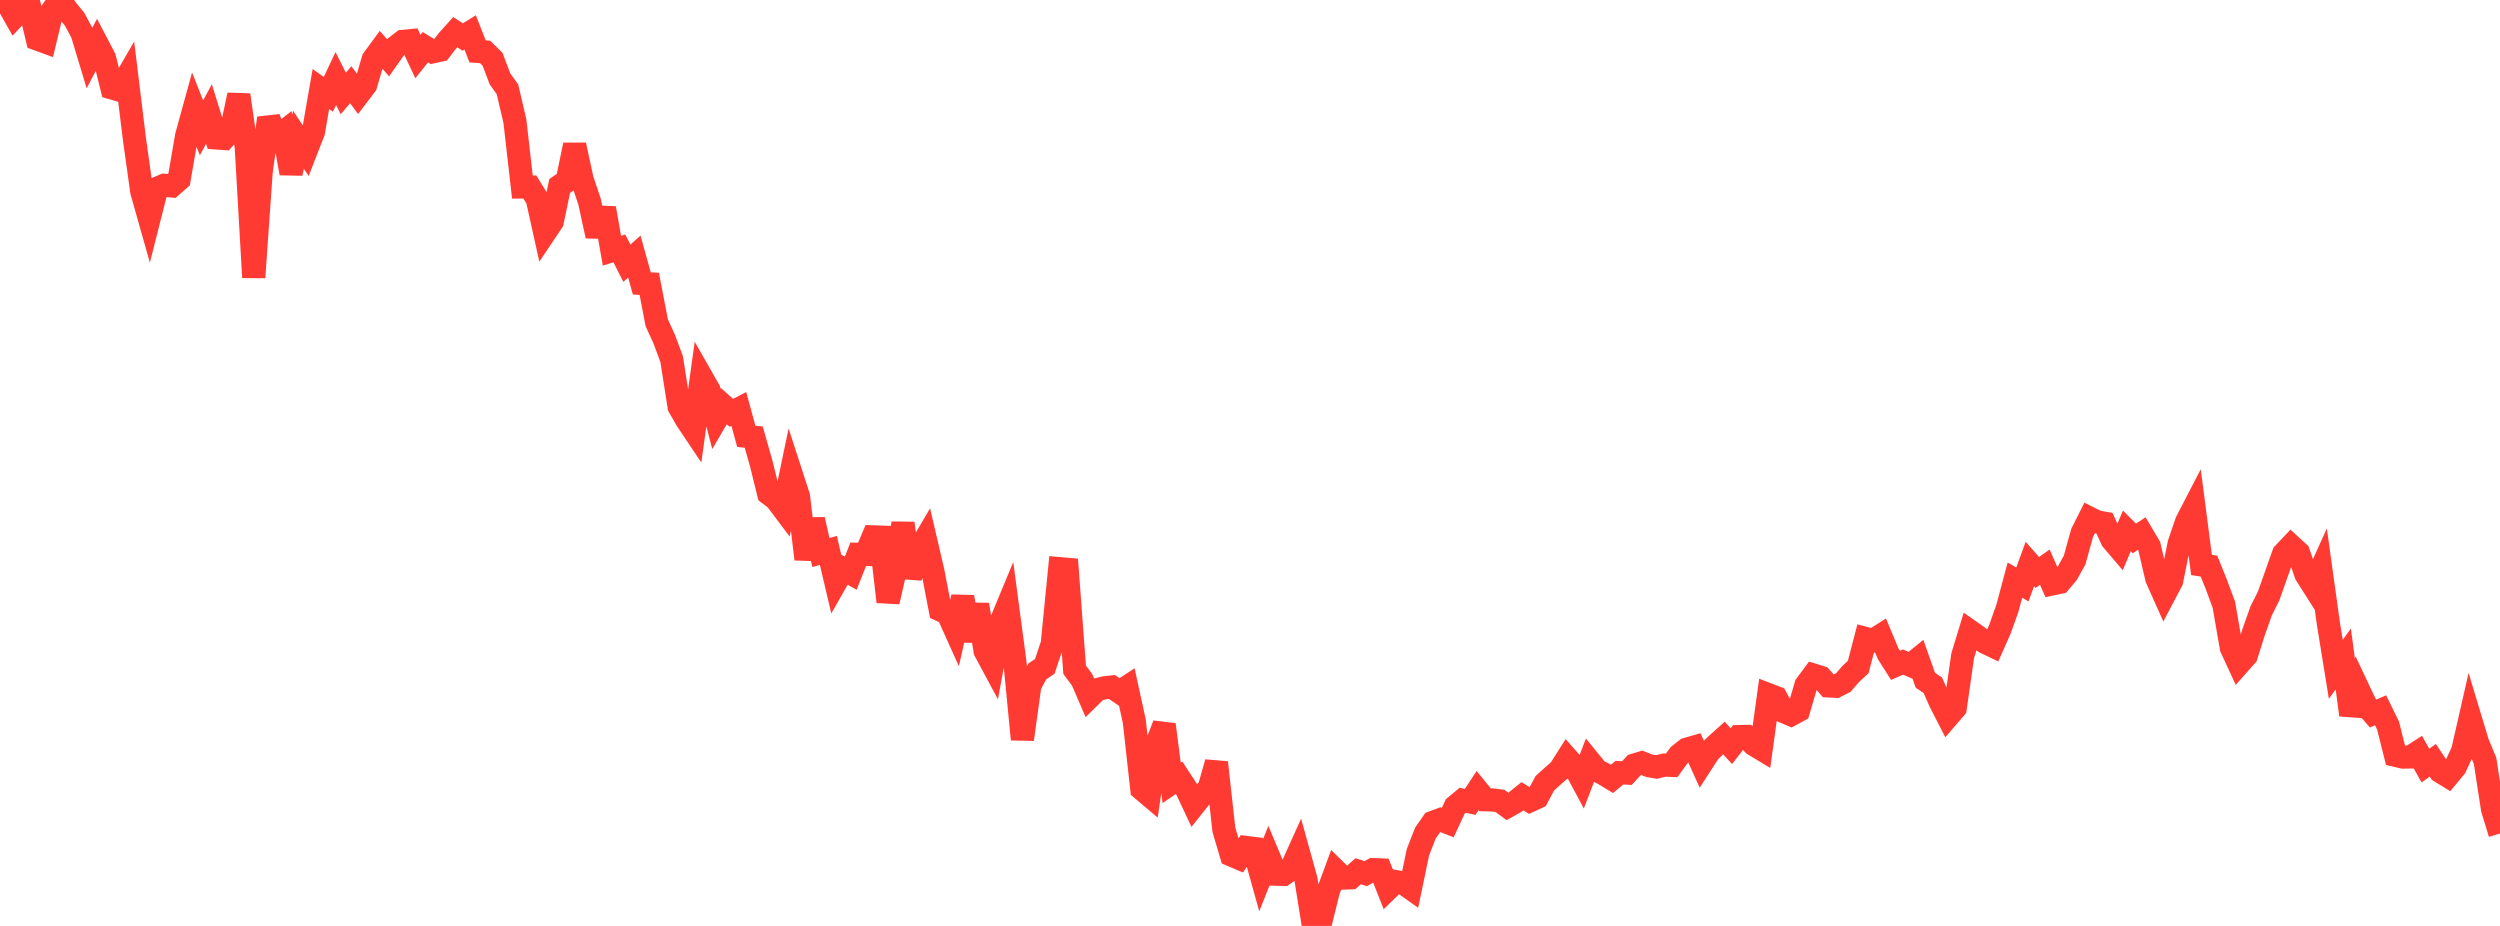 <?xml version="1.0" standalone="no"?>
<!DOCTYPE svg PUBLIC "-//W3C//DTD SVG 1.1//EN" "http://www.w3.org/Graphics/SVG/1.1/DTD/svg11.dtd">

<svg width="135" height="50" viewBox="0 0 135 50" preserveAspectRatio="none" 
  xmlns="http://www.w3.org/2000/svg"
  xmlns:xlink="http://www.w3.org/1999/xlink">


<polyline points="0.0, 0.625 0.403, 0.168 0.806, 0.882 1.209, 0.458 1.612, 0.411 2.015, 2.11 2.418, 2.257 2.821, 0.574 3.224, 0.0 3.627, 0.547 4.03, 1.04 4.433, 1.794 4.836, 3.128 5.239, 2.361 5.642, 3.131 6.045, 4.75 6.448, 4.865 6.851, 4.169 7.254, 7.47 7.657, 10.348 8.06, 11.769 8.463, 10.176 8.866, 10.006 9.269, 10.041 9.672, 9.689 10.075, 7.35 10.478, 5.884 10.881, 6.904 11.284, 6.155 11.687, 7.451 12.09, 7.479 12.493, 7.017 12.896, 5.128 13.299, 7.961 13.701, 14.981 14.104, 9.261 14.507, 6.379 14.91, 7.446 15.313, 7.129 15.716, 9.357 16.119, 7.549 16.522, 8.156 16.925, 7.122 17.328, 4.807 17.731, 5.091 18.134, 4.24 18.537, 5.047 18.94, 4.576 19.343, 5.118 19.746, 4.589 20.149, 3.213 20.552, 2.663 20.955, 3.117 21.358, 2.545 21.761, 2.234 22.164, 2.195 22.567, 3.052 22.97, 2.549 23.373, 2.797 23.776, 2.709 24.179, 2.181 24.582, 1.735 24.985, 1.999 25.388, 1.75 25.791, 2.776 26.194, 2.803 26.597, 3.199 27.0, 4.26 27.403, 4.821 27.806, 6.551 28.209, 10.099 28.612, 10.1 29.015, 10.753 29.418, 12.569 29.821, 11.968 30.224, 10.041 30.627, 9.764 31.03, 7.829 31.433, 9.693 31.836, 10.888 32.239, 12.744 32.642, 11.245 33.045, 13.538 33.448, 13.415 33.851, 14.214 34.254, 13.855 34.657, 15.305 35.06, 15.327 35.463, 17.427 35.866, 18.307 36.269, 19.392 36.672, 21.963 37.075, 22.665 37.478, 23.267 37.881, 20.36 38.284, 21.067 38.687, 22.625 39.09, 21.933 39.493, 22.293 39.896, 22.082 40.299, 23.561 40.701, 23.606 41.104, 25.018 41.507, 26.653 41.91, 26.961 42.313, 27.497 42.716, 25.566 43.119, 26.808 43.522, 30.193 43.925, 28.056 44.328, 29.836 44.731, 29.72 45.134, 31.435 45.537, 30.726 45.94, 30.952 46.343, 29.932 46.746, 29.941 47.149, 28.99 47.552, 29.004 47.955, 32.494 48.358, 30.74 48.761, 28.258 49.164, 31.181 49.567, 29.796 49.97, 29.112 50.373, 30.842 50.776, 32.936 51.179, 33.12 51.582, 34.015 51.985, 32.236 52.388, 34.597 52.791, 32.653 53.194, 35.148 53.597, 35.898 54.0, 33.708 54.403, 32.736 54.806, 35.762 55.209, 39.925 55.612, 37.016 56.015, 36.255 56.418, 35.985 56.821, 34.776 57.224, 30.707 57.627, 30.742 58.03, 36.166 58.433, 36.708 58.836, 37.64 59.239, 37.244 59.642, 37.141 60.045, 37.097 60.448, 37.372 60.851, 37.107 61.254, 38.958 61.657, 42.605 62.06, 42.946 62.463, 40.175 62.866, 39.129 63.269, 42.274 63.672, 41.999 64.075, 42.615 64.478, 43.475 64.881, 42.968 65.284, 42.589 65.687, 41.174 66.09, 44.807 66.493, 46.17 66.896, 46.341 67.299, 45.763 67.701, 45.813 68.104, 47.259 68.507, 46.247 68.91, 47.207 69.313, 47.217 69.716, 46.932 70.119, 46.039 70.522, 47.489 70.925, 50.0 71.328, 49.742 71.731, 48.114 72.134, 47.022 72.537, 47.417 72.94, 47.401 73.343, 47.047 73.746, 47.177 74.149, 46.957 74.552, 46.974 74.955, 47.995 75.358, 47.603 75.761, 47.677 76.164, 47.961 76.567, 46.024 76.97, 44.99 77.373, 44.41 77.776, 44.261 78.179, 44.419 78.582, 43.55 78.985, 43.214 79.388, 43.303 79.791, 42.69 80.194, 43.187 80.597, 43.198 81.0, 43.25 81.403, 43.547 81.806, 43.322 82.209, 42.998 82.612, 43.244 83.015, 43.057 83.418, 42.301 83.821, 41.932 84.224, 41.583 84.627, 40.948 85.03, 41.405 85.433, 42.159 85.836, 41.11 86.239, 41.604 86.642, 41.813 87.045, 42.058 87.448, 41.725 87.851, 41.748 88.254, 41.312 88.657, 41.191 89.06, 41.351 89.463, 41.418 89.866, 41.314 90.269, 41.331 90.672, 40.78 91.075, 40.46 91.478, 40.344 91.881, 41.235 92.284, 40.612 92.687, 40.211 93.09, 39.85 93.493, 40.291 93.896, 39.775 94.299, 39.768 94.701, 40.202 95.104, 40.445 95.507, 37.517 95.91, 37.672 96.313, 38.421 96.716, 38.592 97.119, 38.373 97.522, 36.996 97.925, 36.453 98.328, 36.58 98.731, 37.039 99.134, 37.063 99.537, 36.858 99.94, 36.394 100.343, 36.02 100.746, 34.476 101.149, 34.579 101.552, 34.323 101.955, 35.292 102.358, 35.929 102.761, 35.75 103.164, 35.923 103.567, 35.595 103.97, 36.734 104.373, 37.006 104.776, 37.915 105.179, 38.702 105.582, 38.234 105.985, 35.411 106.388, 34.09 106.791, 34.373 107.194, 34.685 107.597, 34.877 108.0, 33.969 108.403, 32.832 108.806, 31.326 109.209, 31.561 109.612, 30.458 110.015, 30.915 110.418, 30.627 110.821, 31.531 111.224, 31.445 111.627, 30.968 112.03, 30.242 112.433, 28.783 112.836, 27.981 113.239, 28.183 113.642, 28.253 114.045, 29.143 114.448, 29.616 114.851, 28.669 115.254, 29.075 115.657, 28.813 116.06, 29.493 116.463, 31.229 116.866, 32.132 117.269, 31.365 117.672, 29.361 118.075, 28.176 118.478, 27.398 118.881, 30.508 119.284, 30.569 119.687, 31.569 120.09, 32.662 120.493, 34.983 120.896, 35.854 121.299, 35.399 121.701, 34.12 122.104, 32.983 122.507, 32.181 122.91, 31.039 123.313, 29.903 123.716, 29.477 124.119, 29.847 124.522, 31.018 124.925, 31.652 125.328, 30.762 125.731, 33.658 126.134, 36.144 126.537, 35.583 126.94, 38.607 127.343, 37.207 127.746, 38.062 128.149, 38.53 128.552, 38.356 128.955, 39.179 129.358, 40.787 129.761, 40.882 130.164, 40.877 130.567, 40.618 130.97, 41.34 131.373, 41.056 131.776, 41.662 132.179, 41.909 132.582, 41.422 132.985, 40.549 133.388, 38.781 133.791, 40.116 134.194, 41.085 134.597, 43.697 135.0, 45.008" fill="none" stroke="#ff3a33" stroke-width="1.25"/>

</svg>